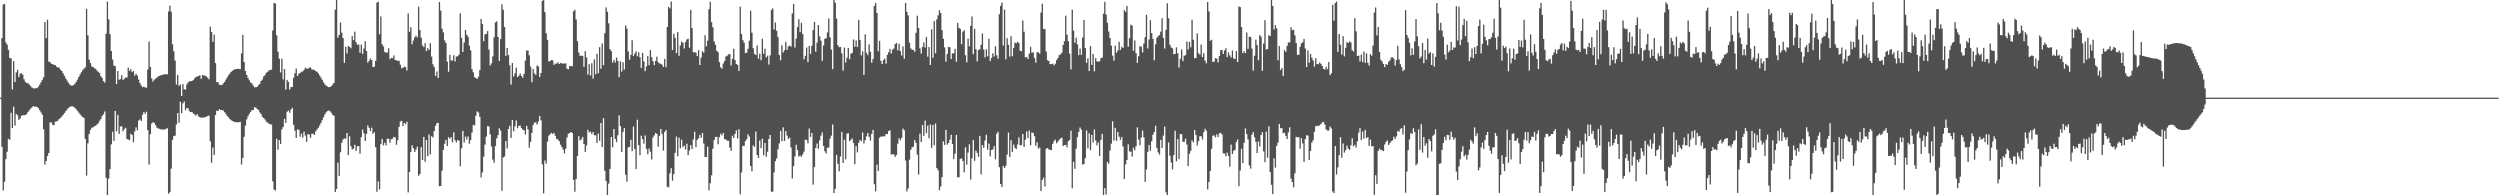 <svg xmlns="http://www.w3.org/2000/svg" width="1920" height="150"><path fill="#4f4f4f" d="M0 75h1v1H0zM1 29.226h1v83.538H1zM2 3.495h1v142.824H2zM3 2.969h1v136.578H3zM4 32.536h1v89.693H4zM5 34.264h1v82.257H5zM6 38.313h1v68.302H6zM7 44.463h1v62.884H7zM8 44.872h1v41.78H8zM9 68.6h1v29.737H9zM10 46.946h1v35.067H10zM11 63.052h1v33.431H11zM12 55.577h1v31.879H12zM13 53.602h1v34.964H13zM14 59.308h1v32.735H14zM15 56.673h1v34.257H15zM16 56.211h1v32.783H16zM17 57.413h1v31.028H17zM18 60.938h1v27.61H18zM19 62.897h1v25.434H19zM20 63.828h1v23.761H20zM21 63.844h1v22.149H21zM22 64.904h1v19.817H22zM23 65.998h1v17.45H23zM24 67.229h1v15.354H24zM25 67.717h1v13.731H25zM26 68.063h1v13.864H26zM27 67.667h1v14.2H27zM28 67.657h1v14.509H28zM29 66.605h1v16.548H29zM30 64.913h1v19.757H30zM31 63.178h1v23.179H31zM32 61.256h1v26.885H32zM33 59.351h1v39.982H33zM34 16.85h1v109.565H34zM35 29.279h1v94.383H35zM36 15.129h1v104.786H36zM37 47.314h1v70.206H37zM38 47.8h1v46.248H38zM39 49.004h1v45.033H39zM40 49.2h1v46.651H40zM41 49.844h1v46.354H41zM42 50.063h1v43.312H42zM43 51.276h1v42.032H43zM44 51.828h1v40.744H44zM45 52.018h1v39.382H45zM46 53.522h1v36.958H46zM47 54.593h1v34.836H47zM48 56.344h1v31.881H48zM49 58.198h1v28.663H49zM50 60.155h1v25.349H50zM51 61.826h1v22.348H51zM52 63.517h1v19.487H52zM53 64.819h1v17.343H53zM54 65.623h1v16.049H54zM55 65.806h1v15.816H55zM56 65.359h1v16.661H56zM57 64.378h1v18.418H57zM58 62.906h1v20.952H58zM59 61.109h1v24.017H59zM60 59.127h1v27.352H60zM61 57.184h1v30.59H61zM62 55.433h1v33.495H62zM63 53.929h1v35.951H63zM64 52.732h1v37.887H64zM65 51.684h1v54.942H65zM66 6.747h1v128.102H66zM67 27.125h1v82.962H67zM68 45.797h1v57.084H68zM69 48.429h1v51.346H69zM70 51.134h1v46.988H70zM71 51.471h1v46.308H71zM72 52.366h1v44.546H72zM73 52.883h1v43.706H73zM74 54.24h1v41.35H74zM75 55.158h1v39.574H75zM76 56.19h1v36.514H76zM77 58.564h1v32.996H77zM78 59.825h1v29.171H78zM79 62.318h1v25.436H79zM80 63.462h1v22.138H80zM81 25.836h1v110.705H81zM82 1.252h1v148.748H82zM83 14.786h1v122.335H83zM84 26.255h1v103.658H84zM85 39.189h1v71.648H85zM86 45.726h1v55.436H86zM87 50.269h1v57.977H87zM88 50.807h1v34.381H88zM89 64.542h1v36.301H89zM90 54.533h1v33.662H90zM91 61.288h1v41.543H91zM92 60.789h1v36.411H92zM93 57.722h1v39.27H93zM94 61.544h1v39.332H94zM95 60.411h1v38.744H95zM96 59.466h1v38.661H96zM97 59.534h1v47.144H97zM98 51.936h1v55.2H98zM99 54.419h1v53.255H99zM100 53.156h1v49.636H100zM101 55.341h1v48.329H101zM102 54.472h1v54.724H102zM103 58.154h1v42.735H103zM104 56.632h1v41.181H104zM105 58.006h1v42.101H105zM106 61.155h1v31.403H106zM107 63.776h1v27.933H107zM108 65.639h1v27.267H108zM109 66.962h1v21.167H109zM110 66.483h1v19.577H110zM111 67.188h1v20.25H111zM112 67.456h1v18.357H112zM113 53.437h1v46.484H113zM114 31.783h1v94.697H114zM115 51.418h1v51.671H115zM116 60.223h1v34.676H116zM117 62.611h1v31.215H117zM118 61.192h1v33.214H118zM119 60.306h1v35.743H119zM120 59.644h1v38.277H120zM121 58.694h1v39.982H121zM122 58.312h1v40.627H122zM123 57.87h1v41.474H123zM124 57.513h1v41.946H124zM125 57.227h1v42.278H125zM126 57.042h1v42.447H126zM127 56.994h1v41.994H127zM128 57.133h1v41.321H128zM129 8.771h1v140.032H129zM130 4.289h1v143.257H130zM131 9.02h1v120.48H131zM132 33.95h1v73.486H132zM133 39.324h1v65.182H133zM134 46.557h1v57.615H134zM135 64.902h1v30.664H135zM136 57.559h1v29.226H136zM137 65.943h1v28.334H137zM138 64.822h1v13.365H138zM139 73.721h1v13.28H139zM140 64.632h1v14.777H140zM141 68.578h1v9.412H141zM142 68.797h1v15.818H142zM143 64.847h1v18.013H143zM144 63.229h1v20.092H144zM145 62.482h1v23.028H145zM146 62.368h1v23.735H146zM147 62.173h1v23.761H147zM148 61.505h1v25.811H148zM149 60.086h1v27.846H149zM150 59.171h1v29.718H150zM151 58.683h1v28.995H151zM152 58.324h1v31.131H152zM153 57.868h1v32.236H153zM154 60.53h1v29.801H154zM155 57.706h1v32.653H155zM156 57.841h1v32.396H156zM157 58.255h1v31.808H157zM158 58.683h1v30.911H158zM159 59.624h1v29.533H159zM160 60.892h1v27.816H160zM161 20.437h1v88.029H161zM162 24.568h1v100.439H162zM163 32.167h1v81.147H163zM164 26.603h1v92.474H164zM165 48.427h1v39.883H165zM166 63.103h1v21.872H166zM167 63.148h1v22.087H167zM168 65h1v18.835H168zM169 65.307h1v19.185H169zM170 65.252h1v19.286H170zM171 64.041h1v20.833H171zM172 62.92h1v23.262H172zM173 61.075h1v26.363H173zM174 59.395h1v29.702H174zM175 57.749h1v32.351H175zM176 56.522h1v34.887H176zM177 55.186h1v37.111H177zM178 54.364h1v38.551H178zM179 53.588h1v39.863H179zM180 53.254h1v40.506H180zM181 53.009h1v40.913H181zM182 52.892h1v41.067H182zM183 52.913h1v40.934H183zM184 53.098h1v40.517H184zM185 41.057h1v85.233H185zM186 26.761h1v94.479H186zM187 47.605h1v57.441H187zM188 54.508h1v42.01H188zM189 57.605h1v34.09H189zM190 59.786h1v29.545H190zM191 61.642h1v25.878H191zM192 63.322h1v22.602H192zM193 64.075h1v20.481H193zM194 65.673h1v18.931H194zM195 67.039h1v15.354H195zM196 67.039h1v15.578H196zM197 66.714h1v16.924H197zM198 65.366h1v18.993H198zM199 64.412h1v21.934H199zM200 62.231h1v25.219H200zM201 61.075h1v28.599H201zM202 58.765h1v31.987H202zM203 57.729h1v34.017H203zM204 55.934h1v37.482H204zM205 55.199h1v38.883H205zM206 54.142h1v40.874H206zM207 53.735h1v41.6H207zM208 53.448h1v42.248H208zM209 23.415h1v115.775H209zM210 2.229h1v143.458H210zM211 2.687h1v143.561H211zM212 27.074h1v79.471H212zM213 39.672h1v75.255H213zM214 45.122h1v62.474H214zM215 55.582h1v55.068H215zM216 45.129h1v54.191H216zM217 60.972h1v36.537H217zM218 53.057h1v38.224H218zM219 68.793h1v25.61H219zM220 61.411h1v24.472H220zM221 62.888h1v21.991H221zM222 68.827h1v17.736H222zM223 66.856h1v17.297H223zM224 66.765h1v16.079H224zM225 59.754h1v36.07H225zM226 56.252h1v44.131H226zM227 52.625h1v53.333H227zM228 58.367h1v41.126H228zM229 56.71h1v42.93H229zM230 56.007h1v48.998H230zM231 55.021h1v47.652H231zM232 54.943h1v50.671H232zM233 53.671h1v47.427H233zM234 51.974h1v52.145H234zM235 52.695h1v56.21H235zM236 52.808h1v50.133H236zM237 51.952h1v51.389H237zM238 51.791h1v53.971H238zM239 53.293h1v49.483H239zM240 53.43h1v49.213H240zM241 53.698h1v49.89H241zM242 54.554h1v46.267H242zM243 55.165h1v44.328H243zM244 56.33h1v41.815H244zM245 57.896h1v38.455H245zM246 59.521h1v34.875H246zM247 61.279h1v31.058H247zM248 63.155h1v26.894H248zM249 64.748h1v23.166H249zM250 65.73h1v20.581H250zM251 66.426h1v18.872H251zM252 66.918h1v17.942H252zM253 66.829h1v18.599H253zM254 66.028h1v20.584H254zM255 64.918h1v23.323H255zM256 63.647h1v25.223H256zM257 7.301h1v140.188H257zM258 0h1v145.129H258zM259 28.956h1v96.036H259zM260 26.804h1v108.403H260zM261 17.317h1v99.615H261zM262 25.095h1v84.568H262zM263 29.224h1v77.862H263zM264 48.287h1v57.977H264zM265 35.916h1v70.73H265zM266 41.059h1v61.119H266zM267 35.369h1v83.747H267zM268 35.934h1v68.734H268zM269 37.056h1v75.225H269zM270 27.729h1v87.109H270zM271 30.819h1v83.342H271zM272 24.3h1v86.871H272zM273 32.444h1v83.461H273zM274 34.41h1v77.954H274zM275 34.138h1v78.052H275zM276 40.608h1v77.405H276zM277 34.259h1v71.071H277zM278 41.377h1v58.141H278zM279 37.303h1v65.099H279zM280 31.62h1v76.69H280zM281 39.214h1v63.58H281zM282 48.029h1v48.313H282zM283 46.628h1v51.549H283zM284 44.932h1v55.72H284zM285 46.097h1v51.957H285zM286 51.51h1v51.291H286zM287 51.247h1v50.261H287zM288 46.745h1v66.283H288zM289 1.989h1v145.299H289zM290 1.318h1v138.098H290zM291 26.319h1v119.133H291zM292 12.634h1v98.084H292zM293 34.019h1v72.66H293zM294 35.66h1v76.013H294zM295 39.828h1v69.753H295zM296 40.485h1v71.122H296zM297 40.281h1v66.203H297zM298 37.054h1v69.611H298zM299 45.449h1v64.228H299zM300 44.463h1v62.497H300zM301 44.68h1v61.884H301zM302 42.613h1v62.513H302zM303 46.01h1v59.476H303zM304 46.268h1v64.894H304zM305 46.799h1v60.801H305zM306 46.662h1v50.774H306zM307 49.651h1v43.683H307zM308 52.393h1v40.359H308zM309 52.002h1v44.875H309zM310 51.16h1v43.246H310zM311 51.569h1v43.745H311zM312 54.135h1v39.38H312zM313 10.355h1v137.414H313zM314 24.445h1v107.581H314zM315 20.963h1v95.727H315zM316 34.016h1v77.615H316zM317 31.073h1v82.676H317zM318 28.613h1v88.118H318zM319 27.413h1v87.475H319zM320 28.745h1v83.914H320zM321 5.141h1v129.885H321zM322 23.048h1v110.584H322zM323 28.915h1v84.06H323zM324 34.902h1v88.016H324zM325 36.189h1v68.945H325zM326 33.234h1v91.03H326zM327 39.212h1v68.302H327zM328 37.04h1v82.941H328zM329 38.466h1v64.839H329zM330 33.126h1v85.489H330zM331 43.46h1v61.128H331zM332 49.354h1v56.256H332zM333 51.448h1v49.194H333zM334 58.298h1v38.364H334zM335 54.865h1v39.767H335zM336 59.905h1v34.436H336zM337 1.46h1v141.54H337zM338 8.109h1v134.745H338zM339 22.062h1v108.968H339zM340 24.889h1v90.185H340zM341 31.087h1v79.272H341zM342 32.975h1v74.436H342zM343 47.335h1v64.825H343zM344 55.094h1v50.245H344zM345 42.11h1v64.427H345zM346 46.33h1v59.039H346zM347 46.502h1v62.786H347zM348 42.437h1v59.178H348zM349 47.191h1v60.527H349zM350 43.423h1v65.969H350zM351 43.199h1v64.353H351zM352 42.011h1v66.079H352zM353 10.208h1v117.523H353zM354 28.974h1v84.882H354zM355 39.874h1v60.627H355zM356 32.735h1v76.784H356zM357 22.934h1v81.989H357zM358 26.66h1v80.448H358zM359 28.237h1v76.498H359zM360 35.097h1v75.253H360zM361 38.759h1v68.881H361zM362 53.027h1v48.755H362zM363 55.483h1v40.417H363zM364 59.319h1v37.034H364zM365 59.789h1v29.039H365zM366 60.688h1v24.866H366zM367 58.859h1v27.581H367zM368 53.806h1v35.873H368zM369 14.523h1v121.781H369zM370 18.416h1v113.964H370zM371 31.707h1v88.634H371zM372 26.383h1v84.658H372zM373 26.038h1v78.858H373zM374 23.838h1v73.103H374zM375 38.015h1v59.096H375zM376 50.311h1v52.905H376zM377 48.651h1v63.859H377zM378 43.327h1v79.227H378zM379 28.553h1v96.478H379zM380 17.178h1v94.996H380zM381 16.39h1v89.892H381zM382 28.432h1v75.342H382zM383 46.772h1v51.769H383zM384 30.054h1v70.302H384zM385 3.271h1v143.275H385zM386 7.455h1v113.534H386zM387 20.73h1v99.43H387zM388 42.952h1v65.363H388zM389 36.877h1v77.153H389zM390 42.332h1v56.679H390zM391 50.118h1v46.459H391zM392 64.966h1v40.957H392zM393 48.317h1v43.845H393zM394 58.729h1v42.094H394zM395 56.296h1v40.707H395zM396 51.942h1v40.593H396zM397 59.125h1v39.362H397zM398 58.157h1v38.483H398zM399 56.451h1v39.986H399zM400 58.298h1v40.028H400zM401 59.754h1v39.931H401zM402 56.712h1v43.337H402zM403 46.5h1v56.683H403zM404 38.821h1v57.883H404zM405 38.816h1v60.595H405zM406 42.487h1v70.996H406zM407 51.173h1v57.739H407zM408 63.144h1v38.902H408zM409 53h1v43.033H409zM410 56.39h1v37.711H410zM411 57.541h1v36.642H411zM412 50.352h1v45.303H412zM413 51.064h1v42.238H413zM414 59.049h1v30.007H414zM415 56.06h1v36.326H415zM416 0.629h1v125.58H416zM417 0.089h1v148.418H417zM418 9.373h1v113.879H418zM419 25.566h1v100.062H419zM420 30.682h1v78.139H420zM421 47.143h1v57.073H421zM422 46.918h1v56.223H422zM423 46.113h1v55.944H423zM424 46.326h1v56.587H424zM425 49.798h1v52.305H425zM426 48.818h1v55.493H426zM427 48.859h1v57.798H427zM428 47.834h1v59.35H428zM429 49.146h1v59.226H429zM430 48.214h1v62.937H430zM431 48.788h1v64.129H431zM432 48.736h1v66.102H432zM433 48.871h1v68.876H433zM434 48.647h1v65.509H434zM435 52.76h1v52.891H435zM436 53.144h1v49.597H436zM437 50.8h1v51.346H437zM438 50.766h1v50.561H438zM439 50.787h1v51.334H439zM440 8.771h1v129.414H440zM441 7.535h1v139.712H441zM442 14.957h1v122.499H442zM443 31.65h1v88.084H443zM444 40.405h1v64.138H444zM445 42.858h1v65.022H445zM446 42.748h1v64.193H446zM447 42.934h1v62.254H447zM448 51.373h1v59.19H448zM449 39.294h1v77.398H449zM450 44.149h1v67.647H450zM451 57.239h1v42.429H451zM452 49.267h1v52.472H452zM453 58.015h1v43.111H453zM454 48.53h1v54.408H454zM455 60.429h1v40.923H455zM456 45.625h1v58.283H456zM457 56.982h1v46.97H457zM458 41.27h1v68.537H458zM459 56.291h1v46.315H459zM460 36.25h1v71.881H460zM461 52.796h1v41.666H461zM462 33.36h1v79.549H462zM463 50.047h1v40.705H463zM464 25.532h1v105.709H464zM465 5.708h1v133.271H465zM466 9.007h1v140.788H466zM467 17.921h1v123.099H467zM468 37.72h1v92.012H468zM469 39.276h1v65.962H469zM470 48.1h1v65.001H470zM471 46.046h1v53.003H471zM472 48.015h1v58.679H472zM473 44.197h1v64.997H473zM474 46.751h1v57.148H474zM475 59.246h1v29.284H475zM476 47.074h1v49.734H476zM477 54.918h1v61.857H477zM478 47.807h1v53.507H478zM479 53.391h1v45.026H479zM480 19.553h1v114.646H480zM481 21.941h1v117.588H481zM482 39.546h1v73.632H482zM483 45.898h1v66.926H483zM484 42.171h1v65.203H484zM485 30.904h1v85.232H485zM486 43.066h1v54.088H486zM487 41.096h1v73.422H487zM488 39.409h1v90.497H488zM489 43.19h1v48.743H489zM490 40.146h1v71.392H490zM491 43.973h1v75.203H491zM492 52.194h1v52.017H492zM493 40.675h1v66.216H493zM494 47.198h1v63.143H494zM495 54.655h1v49.396H495zM496 50.928h1v63.413H496zM497 43.069h1v75.358H497zM498 50.036h1v64.022H498zM499 38.409h1v78.121H499zM500 43.929h1v78.524H500zM501 47.076h1v58.455H501zM502 50.098h1v53.845H502zM503 46.811h1v55.269H503zM504 43.504h1v59.343H504zM505 47.887h1v64.784H505zM506 48.74h1v55.587H506zM507 48.935h1v50.144H507zM508 49.665h1v53.216H508zM509 51.398h1v64.246H509zM510 45.227h1v56.095H510zM511 51.633h1v48.212H511zM512 20.673h1v122.793H512zM513 5.379h1v138.512H513zM514 6.466h1v126.638H514zM515 1.17h1v127.983H515zM516 38.425h1v100.307H516zM517 25.884h1v107.803H517zM518 29.011h1v88.366H518zM519 40.771h1v64.095H519zM520 24.603h1v95.335H520zM521 42.851h1v62.884H521zM522 34.902h1v79.057H522zM523 31.911h1v75.369H523zM524 32.78h1v80.181H524zM525 37.2h1v74.582H525zM526 32.261h1v82.598H526zM527 30.334h1v80.009H527zM528 29.718h1v89.416H528zM529 36.607h1v79.023H529zM530 7.507h1v103.939H530zM531 21.494h1v92.925H531zM532 40.247h1v66.828H532zM533 39.995h1v61.22H533zM534 40.43h1v72.621H534zM535 43.05h1v64.349H535zM536 38.514h1v67.75H536zM537 49.917h1v53.708H537zM538 44.181h1v61.637H538zM539 39.393h1v62.769H539zM540 40.379h1v69.902H540zM541 27.038h1v93.561H541zM542 35.6h1v84.912H542zM543 31.254h1v81.323H543zM544 7.068h1v139.171H544zM545 1.355h1v139.377H545zM546 16.992h1v117.686H546zM547 20.968h1v93.234H547zM548 31.728h1v75.917H548zM549 34.339h1v70.915H549zM550 39.001h1v66.033H550zM551 40.096h1v70.721H551zM552 47.704h1v57.675H552zM553 51.638h1v51.044H553zM554 52.753h1v51.215H554zM555 48.752h1v53.298H555zM556 46.902h1v59.854H556zM557 43.394h1v63.779H557zM558 42.81h1v65.283H558zM559 41.711h1v66.425H559zM560 41.54h1v71.875H560zM561 50.26h1v65.672H561zM562 45.117h1v59.146H562zM563 37.413h1v68.585H563zM564 46.051h1v56.793H564zM565 49.194h1v50.929H565zM566 49.889h1v56.457H566zM567 54.51h1v44.775H567zM568 5.136h1v144.031H568zM569 26.161h1v106.315H569zM570 30.753h1v81.197H570zM571 32.728h1v79.345H571zM572 40.759h1v67.565H572zM573 40.51h1v66.377H573zM574 37.479h1v65.653H574zM575 31.233h1v73.609H575zM576 8.27h1v119.194H576zM577 25.108h1v106.489H577zM578 37.04h1v74.674H578zM579 41.343h1v71.453H579zM580 42.272h1v58.746H580zM581 34.934h1v84.122H581zM582 44.978h1v76.313H582zM583 41.208h1v66.732H583zM584 46.223h1v67.537H584zM585 29.723h1v76.825H585zM586 41.295h1v77.945H586zM587 37.431h1v72.353H587zM588 44.035h1v76.34H588zM589 42.751h1v73.763H589zM590 49.537h1v57.235H590zM591 42.483h1v61.204H591zM592 7.7h1v139.613H592zM593 6.388h1v140.762H593zM594 22.666h1v109.794H594zM595 17.324h1v106.502H595zM596 23.607h1v98.162H596zM597 28.516h1v86.171H597zM598 42.313h1v67.821H598zM599 46.262h1v54.255H599zM600 34.744h1v73.715H600zM601 40.269h1v57.56H601zM602 38.596h1v69.716H602zM603 32.128h1v68.558H603zM604 38.276h1v65.926H604zM605 35.564h1v71.149H605zM606 34.978h1v70.689H606zM607 35.884h1v77.368H607zM608 10.329h1v126.798H608zM609 2.966h1v124.653H609zM610 36.516h1v83.623H610zM611 29.599h1v81.616H611zM612 20.849h1v94.454H612zM613 14.751h1v105.504H613zM614 24.719h1v94.742H614zM615 17.468h1v102.964H615zM616 26.077h1v92.474H616zM617 45.552h1v70.87H617zM618 42.847h1v64.406H618zM619 36.518h1v70.895H619zM620 47.74h1v62.291H620zM621 35.3h1v63.399H621zM622 41.386h1v63.724H622zM623 35.131h1v67.036H623zM624 23.067h1v118.783H624zM625 16.864h1v111.476H625zM626 39.668h1v73.898H626zM627 32.753h1v77.498H627zM628 19.208h1v94.999H628zM629 27.903h1v79.911H629zM630 31.123h1v73.062H630zM631 46.767h1v54.962H631zM632 34.923h1v77.256H632zM633 29.778h1v86.379H633zM634 29.338h1v88.565H634zM635 24.893h1v88.574H635zM636 14.165h1v99.118H636zM637 28.658h1v77.894H637zM638 38.123h1v66.063H638zM639 53.087h1v42.488H639zM640 0h1v148.299H640zM641 2.081h1v142.966H641zM642 14.246h1v104.669H642zM643 34.685h1v91.119H643zM644 36.227h1v95.377H644zM645 36.118h1v84.115H645zM646 40.894h1v60.426H646zM647 54.231h1v70.889H647zM648 36.566h1v70.762H648zM649 48.056h1v74.246H649zM650 44.353h1v58.334H650zM651 36.845h1v65.445H651zM652 45.511h1v62.994H652zM653 41.203h1v66.239H653zM654 40.665h1v65.743H654zM655 30.32h1v79.572H655zM656 35.87h1v90.247H656zM657 31.025h1v81.218H657zM658 36.104h1v80.929H658zM659 15.28h1v94.392H659zM660 30.615h1v76.846H660zM661 42.538h1v65.93H661zM662 39.466h1v62.254H662zM663 57.555h1v52.639H663zM664 26.376h1v81.27H664zM665 40.528h1v64.216H665zM666 42.332h1v59.805H666zM667 34.06h1v70.959H667zM668 39.732h1v68.247H668zM669 48.152h1v54.66H669zM670 45.337h1v54.381H670zM671 4.463h1v137.02H671zM672 2.218h1v144.752H672zM673 9.986h1v116.489H673zM674 39.372h1v92.031H674zM675 31.405h1v74.399H675zM676 46.767h1v58.157H676zM677 49.216h1v55.571H677zM678 46.136h1v58.56H678zM679 44.971h1v59.741H679zM680 48.862h1v54.024H680zM681 42.11h1v60.865H681zM682 40.199h1v60.478H682zM683 37.601h1v62.492H683zM684 41.089h1v77.553H684zM685 38.07h1v80.33H685zM686 37.296h1v81.298H686zM687 33.829h1v86.642H687zM688 32.957h1v86.084H688zM689 38.672h1v71.705H689zM690 33.623h1v72.586H690zM691 39.233h1v68.492H691zM692 42.629h1v63.323H692zM693 35.616h1v63.078H693zM694 45.108h1v54.994H694zM695 2.257h1v121.057H695zM696 9.103h1v137.915H696zM697 11.808h1v132.948H697zM698 32.716h1v89.925H698zM699 37.106h1v77.961H699zM700 38.239h1v74.942H700zM701 38.29h1v74.404H701zM702 39.78h1v67.814H702zM703 25.255h1v84.479H703zM704 12.06h1v106.724H704zM705 21.465h1v112.575H705zM706 37.104h1v65.566H706zM707 41.233h1v67.892H707zM708 36.108h1v59.858H708zM709 32.607h1v71.694H709zM710 36.559h1v56.072H710zM711 28.294h1v73.971H711zM712 43.52h1v53.014H712zM713 36.15h1v70.062H713zM714 49.844h1v45.754H714zM715 22.513h1v91.073H715zM716 44.424h1v51.508H716zM717 16.184h1v95.319H717zM718 40.906h1v53.943H718zM719 14.923h1v114.159H719zM720 11.712h1v119.08H720zM721 7.853h1v138.295H721zM722 10.004h1v133.269H722zM723 23.083h1v112.971H723zM724 29.803h1v78.768H724zM725 36.413h1v74.882H725zM726 47.324h1v52.403H726zM727 41.428h1v69.554H727zM728 36.015h1v73.838H728zM729 36.337h1v70.929H729zM730 45.289h1v58.206H730zM731 40.97h1v69.567H731zM732 40.958h1v81.232H732zM733 37.527h1v80.547H733zM734 47.431h1v56.175H734zM735 17.551h1v118.631H735zM736 21.419h1v114.697H736zM737 22.259h1v99.769H737zM738 33.932h1v87.741H738zM739 24.369h1v99.206H739zM740 23.213h1v109.133H740zM741 42.405h1v70.703H741zM742 47.866h1v78.616H742zM743 29.647h1v87.485H743zM744 35.607h1v75.264H744zM745 19.89h1v118.114H745zM746 12.657h1v108.924H746zM747 41.558h1v65.997H747zM748 22.092h1v101.476H748zM749 37.782h1v77.819H749zM750 47.129h1v70.257H750zM751 38.404h1v82.023H751zM752 37.846h1v66.519H752zM753 34.401h1v99.529H753zM754 25.77h1v85.658H754zM755 38.058h1v75.525H755zM756 44.032h1v63.877H756zM757 37.825h1v65.69H757zM758 43.272h1v71.676H758zM759 29.725h1v80.602H759zM760 46.971h1v73.136H760zM761 44.614h1v70.655H761zM762 40.929h1v73.855H762zM763 43.353h1v68.874H763zM764 35.541h1v86.793H764zM765 42.428h1v60.272H765zM766 45.049h1v56.207H766zM767 10.925h1v117.473H767zM768 4.484h1v136.791H768zM769 1.932h1v141.634H769zM770 34.996h1v92.49H770zM771 7.381h1v121.625H771zM772 45.518h1v81.804H772zM773 29.317h1v89.345H773zM774 34.389h1v67.468H774zM775 43.462h1v77.178H775zM776 27.809h1v79.846H776zM777 43.206h1v73.481H777zM778 36.8h1v74.276H778zM779 32.728h1v80.79H779zM780 33.337h1v81.147H780zM781 32.03h1v78.949H781zM782 33.064h1v72.405H782zM783 38.997h1v72.593H783zM784 39.372h1v72.078H784zM785 15.724h1v87.184H785zM786 24.355h1v88.56H786zM787 44.057h1v63.234H787zM788 43.714h1v57.198H788zM789 45.438h1v60.609H789zM790 41.096h1v59.158H790zM791 35.905h1v75.592H791zM792 40.521h1v61.199H792zM793 40.162h1v61.975H793zM794 44.46h1v60.101H794zM795 48.104h1v63.877H795zM796 40.169h1v69.151H796zM797 40.148h1v74.051H797zM798 41.279h1v72.035H798zM799 9.686h1v137.041H799zM800 2.888h1v135.267H800zM801 22.112h1v114.269H801zM802 22.44h1v120.801H802zM803 39.551h1v74.658H803zM804 46.291h1v67.359H804zM805 46.772h1v67.997H805zM806 49.216h1v65.807H806zM807 49.276h1v66.002H807zM808 48.901h1v61.637H808zM809 50.228h1v58.201H809zM810 48.965h1v58.32H810zM811 46.108h1v63.9H811zM812 44.55h1v64.223H812zM813 42.311h1v64.99H813zM814 41.769h1v64.534H814zM815 40.475h1v65.317H815zM816 34.472h1v77.638H816zM817 31.627h1v79.789H817zM818 12.085h1v99.189H818zM819 26.683h1v86.498H819zM820 31.604h1v76.871H820zM821 41.178h1v66.315H821zM822 53.348h1v46.995H822zM823 7.446h1v137.162H823zM824 23.52h1v100.68H824zM825 32.726h1v96.89H825zM826 29.002h1v85.154H826zM827 34.046h1v71.387H827zM828 42.414h1v58.844H828zM829 37.212h1v60.741H829zM830 42.133h1v57.448H830zM831 28.848h1v97.487H831zM832 15.271h1v110.746H832zM833 36.836h1v84.651H833zM834 48.223h1v52.046H834zM835 44.815h1v69.105H835zM836 54.506h1v47.904H836zM837 35.41h1v79.915H837zM838 49.816h1v53.758H838zM839 41.35h1v68.121H839zM840 54.769h1v44.69H840zM841 44.643h1v63.243H841zM842 47.225h1v64.365H842zM843 47.246h1v62.179H843zM844 47.104h1v72.678H844zM845 44.659h1v62.747H845zM846 44.227h1v58.606H846zM847 10.519h1v139.481H847zM848 1.405h1v143.124H848zM849 11.197h1v138.082H849zM850 17.48h1v106.871H850zM851 24.225h1v101.495H851zM852 29.178h1v86.416H852zM853 35.035h1v75.319H853zM854 42.689h1v50.487H854zM855 46.568h1v61.364H855zM856 35.037h1v63.113H856zM857 40.501h1v67.709H857zM858 38.775h1v62.595H858zM859 32.144h1v72.815H859zM860 38.308h1v69.068H860zM861 35.93h1v69.215H861zM862 36.806h1v75.674H862zM863 7.807h1v129.643H863zM864 9.112h1v117.157H864zM865 4.617h1v118.285H865zM866 35.898h1v74.971H866zM867 29.333h1v86.958H867zM868 18.906h1v97.569H868zM869 19.702h1v100.503H869zM870 38.958h1v74.493H870zM871 31.087h1v84.385H871zM872 40.787h1v71.522H872zM873 48.287h1v49.577H873zM874 43.167h1v64.047H874zM875 35.472h1v76.13H875zM876 35.877h1v69.753H876zM877 40.318h1v60.009H877zM878 33.46h1v71.938H878zM879 28.567h1v111.087H879zM880 11.382h1v118.826H880zM881 37.202h1v79.384H881zM882 30.327h1v80.989H882zM883 15.553h1v100.222H883zM884 25.394h1v83.149H884zM885 29.865h1v73.628H885zM886 46.248h1v55.164H886zM887 34.103h1v62.44H887zM888 28.974h1v84.607H888zM889 27.768h1v89.338H889zM890 26.905h1v91.826H890zM891 24.31h1v83.048H891zM892 14.033h1v99.514H892zM893 29.13h1v74.955H893zM894 37.271h1v59.94H894zM895 23.014h1v124.626H895zM896 2.474h1v147.526H896zM897 14.017h1v95.392H897zM898 34.344h1v85.246H898zM899 36.454h1v88.341H899zM900 37.132h1v92.971H900zM901 41.666h1v77.43H901zM902 41.368h1v59.066H902zM903 36.36h1v87.53H903zM904 40.922h1v65.875H904zM905 51.94h1v70.268H905zM906 45.156h1v57.789H906zM907 38.001h1v65.015H907zM908 46.976h1v61.998H908zM909 42.785h1v66.159H909zM910 42.325h1v64.248H910zM911 31.922h1v79.059H911zM912 37.971h1v89.499H912zM913 32.178h1v85.96H913zM914 36.344h1v79.49H914zM915 15.163h1v92.65H915zM916 30.544h1v78.817H916zM917 44.742h1v55.118H917zM918 44.499h1v59.256H918zM919 25.665h1v86.072H919zM920 40.851h1v67.631H920zM921 42.032h1v62.625H921zM922 34.195h1v70.407H922zM923 43.824h1v63.264H923zM924 40.86h1v60.677H924zM925 46.619h1v52.3H925zM926 48.564h1v51.817H926zM927 1.517h1v143.964H927zM928 8.826h1v130.872H928zM929 31.325h1v99.943H929zM930 30.569h1v83.724H930zM931 47.575h1v56.672H931zM932 47.312h1v56.672H932zM933 44.669h1v60.815H933zM934 45.021h1v58.164H934zM935 47.967h1v57.299H935zM936 43.069h1v59.359H936zM937 38.622h1v63.433H937zM938 38.361h1v64.891H938zM939 41.455h1v76.301H939zM940 38.727h1v79.259H940zM941 37.015h1v82.976H941zM942 43.799h1v73.381H942zM943 40.258h1v79.513H943zM944 42.526h1v85.462H944zM945 44.181h1v66.892H945zM946 38.757h1v79.49H946zM947 44.87h1v70.925H947zM948 45.362h1v69.707H948zM949 39.29h1v69.824H949zM950 47.701h1v59.4H950zM951 4.974h1v138.002H951zM952 5.482h1v125.434H952zM953 20.776h1v93.474H953zM954 40.807h1v84.406H954zM955 39.377h1v70.247H955zM956 40.823h1v57.832H956zM957 24.973h1v78.013H957zM958 37.527h1v69.551H958zM959 28.196h1v98.892H959zM960 28.384h1v101.149H960zM961 37.347h1v66.013H961zM962 54.277h1v47.171H962zM963 42.822h1v62.584H963zM964 30.393h1v78.535H964zM965 34.685h1v82.886H965zM966 46.239h1v62.435H966zM967 26.999h1v85.564H967zM968 28.166h1v75.555H968zM969 54.371h1v47.144H969zM970 33.453h1v82.829H970zM971 15.53h1v109.05H971zM972 38.001h1v63.145H972zM973 37.674h1v83.456H973zM974 26.965h1v70.073H974zM975 27.745h1v104.438H975zM976 0h1v141.952H976zM977 4.585h1v144.429H977zM978 22.604h1v99.009H978zM979 19.304h1v109.437H979zM980 21.844h1v90.167H980zM981 46.351h1v63.195H981zM982 35.381h1v59.823H982zM983 53.716h1v44.745H983zM984 52.245h1v46.207H984zM985 58.385h1v43.848H985zM986 38.459h1v63.522H986zM987 39.839h1v64.523H987zM988 35.161h1v71.6H988zM989 32.506h1v69.144H989zM990 32.625h1v65.163H990zM991 20.943h1v116.26H991zM992 23.218h1v116.585H992zM993 22.852h1v121.078H993zM994 27.132h1v105.963H994zM995 33.073h1v72.009H995zM996 42.036h1v63.559H996zM997 42.188h1v63.078H997zM998 36.042h1v78.146H998zM999 33.268h1v72.827H999zM1000 32.51h1v77.677H1000zM1001 29.846h1v94.566H1001zM1002 37.273h1v69.526H1002zM1003 51.473h1v52.39H1003zM1004 38.715h1v65.44H1004zM1005 48.221h1v74.596H1005zM1006 41.386h1v74.576H1006zM1007 44.376h1v65.166H1007zM1008 46.442h1v61.318H1008zM1009 51.173h1v50.03H1009zM1010 44.698h1v52.261H1010zM1011 49.166h1v47.372H1011zM1012 49.4h1v47.43H1012zM1013 48.097h1v48.176H1013zM1014 49.006h1v46.242H1014zM1015 50.677h1v43.284H1015zM1016 52.865h1v40.787H1016zM1017 53.439h1v42.25H1017zM1018 51.281h1v48.146H1018zM1019 53.188h1v47.054H1019zM1020 47.692h1v52.63H1020zM1021 57.767h1v39.345H1021zM1022 56.243h1v42.435H1022zM1023 3.68h1v143.305H1023zM1024 15.836h1v132.381H1024zM1025 2.314h1v109.938H1025zM1026 1.252h1v132.799H1026zM1027 39.823h1v88.7H1027zM1028 26.134h1v93.04H1028zM1029 34.348h1v70.982H1029zM1030 41.89h1v79.302H1030zM1031 27.773h1v82.41H1031zM1032 43.293h1v73.887H1032zM1033 36.701h1v78.654H1033zM1034 32.298h1v79.572H1034zM1035 33.064h1v81.055H1035zM1036 31.771h1v83.326H1036zM1037 32.636h1v78.977H1037zM1038 38.589h1v67.592H1038zM1039 39.622h1v72.774H1039zM1040 13.998h1v97.193H1040zM1041 24.067h1v89.18H1041zM1042 42.986h1v65.482H1042zM1043 42.723h1v59.167H1043zM1044 47.276h1v51.133H1044zM1045 41.892h1v65.702H1045zM1046 47.733h1v53.271H1046zM1047 39.562h1v66.951H1047zM1048 48.335h1v51.428H1048zM1049 40.986h1v65.093H1049zM1050 48.157h1v57.105H1050zM1051 50.313h1v61.726H1051zM1052 41.505h1v65.631H1052zM1053 42.812h1v69.638H1053zM1054 35.005h1v77.15H1054zM1055 9.611h1v140.064H1055zM1056 5.727h1v128.874H1056zM1057 27.184h1v114.015H1057zM1058 20.695h1v95.193H1058zM1059 39.86h1v74.285H1059zM1060 45.937h1v69.32H1060zM1061 47.25h1v68.11H1061zM1062 49.171h1v66.881H1062zM1063 51.551h1v59.403H1063zM1064 49.159h1v59.817H1064zM1065 49.818h1v57.997H1065zM1066 47.415h1v63.884H1066zM1067 46.317h1v63.598H1067zM1068 44.085h1v64.376H1068zM1069 43.996h1v63.802H1069zM1070 45.06h1v59.929H1070zM1071 50.308h1v56.459H1071zM1072 46.097h1v58.675H1072zM1073 35.179h1v65.36H1073zM1074 45.66h1v55.553H1074zM1075 49.285h1v49.661H1075zM1076 51.553h1v46.832H1076zM1077 54.568h1v48.76H1077zM1078 53.54h1v42.831H1078zM1079 7.761h1v140.236H1079zM1080 26.857h1v104.914H1080zM1081 29.013h1v86.335H1081zM1082 32.824h1v74.31H1082zM1083 42.54h1v59.716H1083zM1084 37.104h1v65.807H1084zM1085 42.16h1v56.331H1085zM1086 31.824h1v69.553H1086zM1087 14.635h1v112.389H1087zM1088 27.908h1v97.695H1088zM1089 35.555h1v63.873H1089zM1090 44.843h1v70.186H1090zM1091 43.442h1v51.968H1091zM1092 33.028h1v84.193H1092zM1093 48.546h1v56.704H1093zM1094 38.434h1v73.5H1094zM1095 45.696h1v64.344H1095zM1096 29.615h1v91.577H1096zM1097 41.162h1v65.534H1097zM1098 40.013h1v68.363H1098zM1099 49.905h1v66.375H1099zM1100 41.011h1v63.275H1100zM1101 51.183h1v52.097H1101zM1102 43.668h1v55.717H1102zM1103 2.367h1v147.633H1103zM1104 10.233h1v139.767H1104zM1105 23.232h1v102.58H1105zM1106 17.477h1v107.961H1106zM1107 23.47h1v91.671H1107zM1108 28.271h1v81.524H1108zM1109 41.883h1v63.159H1109zM1110 45.717h1v62.019H1110zM1111 34.376h1v69.169H1111zM1112 40.215h1v63.564H1112zM1113 38.777h1v68.631H1113zM1114 32.142h1v69.002H1114zM1115 38.372h1v66.77H1115zM1116 36.424h1v70.874H1116zM1117 36.548h1v69.219H1117zM1118 4.779h1v127.079H1118zM1119 31.066h1v107.206H1119zM1120 5.125h1v122.682H1120zM1121 34.628h1v87.613H1121zM1122 30.363h1v86.116H1122zM1123 19.354h1v92.961H1123zM1124 14.465h1v105.765H1124zM1125 27.807h1v90.909H1125zM1126 15.958h1v106.592H1126zM1127 32.57h1v86.393H1127zM1128 46.955h1v67.933H1128zM1129 43.927h1v63.431H1129zM1130 37.221h1v71.501H1130zM1131 44.707h1v65.697H1131zM1132 36.257h1v61.609H1132zM1133 41.492h1v63.122H1133zM1134 35.248h1v67.175H1134zM1135 19.968h1v110.849H1135zM1136 15.06h1v113.568H1136zM1137 41.077h1v72.168H1137zM1138 33.746h1v75.713H1138zM1139 18.922h1v95.363H1139zM1140 28.313h1v79.256H1140zM1141 30.97h1v72.717H1141zM1142 34.769h1v66.583H1142zM1143 30.093h1v81.888H1143zM1144 29.885h1v85.736H1144zM1145 28.606h1v89.471H1145zM1146 25.163h1v88.137H1146zM1147 14.388h1v98.7H1147zM1148 29.073h1v73.035H1148zM1149 38.093h1v66.242H1149zM1150 28.013h1v94.129H1150zM1151 0h1v148.155H1151zM1152 5.885h1v128.567H1152zM1153 46.484h1v72.845H1153zM1154 35.11h1v90.694H1154zM1155 36.9h1v94.551H1155zM1156 35.863h1v84.656H1156zM1157 40.816h1v58.842H1157zM1158 54.76h1v70.252H1158zM1159 37.175h1v70.32H1159zM1160 48.672h1v73.793H1160zM1161 44.815h1v57.924H1161zM1162 37.331h1v65.131H1162zM1163 45.852h1v62.447H1163zM1164 41.56h1v66.317H1164zM1165 41.066h1v65.097H1165zM1166 30.691h1v79.391H1166zM1167 36.035h1v89.977H1167zM1168 31.075h1v85.685H1168zM1169 36.477h1v78.08H1169zM1170 15.211h1v92.165H1170zM1171 30.537h1v70.785H1171zM1172 42.963h1v65.001H1172zM1173 39.331h1v62.156H1173zM1174 54.213h1v55.814H1174zM1175 26.445h1v81.238H1175zM1176 40.553h1v64.321H1176zM1177 42.664h1v62.543H1177zM1178 33.952h1v67.32H1178zM1179 39.727h1v68.196H1179zM1180 45.293h1v57.53H1180zM1181 53.05h1v46.981H1181zM1182 6.409h1v141.74H1182zM1183 2.213h1v140.767H1183zM1184 11.433h1v112.724H1184zM1185 29.931h1v102.381H1185zM1186 38.251h1v67.166H1186zM1187 46.23h1v56.512H1187zM1188 47.076h1v55.77H1188zM1189 45.655h1v59.272H1189zM1190 45.14h1v59.329H1190zM1191 48.825h1v54.12H1191zM1192 42.389h1v60.508H1192zM1193 40.322h1v60.35H1193zM1194 37.894h1v61.304H1194zM1195 41.302h1v77.251H1195zM1196 38.182h1v80.137H1196zM1197 37.596h1v81.094H1197zM1198 34.232h1v86.143H1198zM1199 33.119h1v86.036H1199zM1200 38.736h1v71.902H1200zM1201 33.437h1v74.562H1201zM1202 39.047h1v65.168H1202zM1203 35.891h1v70.238H1203zM1204 36.99h1v61.81H1204zM1205 31.945h1v68.368H1205zM1206 0.719h1v123.68H1206zM1207 8.306h1v138.37H1207zM1208 21.593h1v121.259H1208zM1209 31.819h1v92.074H1209zM1210 38.134h1v77.601H1210zM1211 38.711h1v74.019H1211zM1212 38.303h1v75.164H1212zM1213 39.947h1v68.029H1213zM1214 23.76h1v97.23H1214zM1215 14.33h1v96.708H1215zM1216 37.248h1v96.224H1216zM1217 37.468h1v65.17H1217zM1218 41.659h1v66.921H1218zM1219 36.102h1v59.574H1219zM1220 33.014h1v71.526H1220zM1221 36.816h1v58.816H1221zM1222 28.528h1v74.353H1222zM1223 42.451h1v58.073H1223zM1224 36.182h1v70.771H1224zM1225 49.917h1v61.458H1225zM1226 23.048h1v90.332H1226zM1227 45.511h1v53.516H1227zM1228 16.814h1v95.026H1228zM1229 41.643h1v54.52H1229zM1230 15.024h1v114.651H1230zM1231 7.549h1v123.021H1231zM1232 15.665h1v131.877H1232zM1233 7.507h1v132.937H1233zM1234 23.27h1v113.568H1234zM1235 36.264h1v72.607H1235zM1236 50.203h1v62.312H1236zM1237 42.048h1v57.146H1237zM1238 46.076h1v65.647H1238zM1239 36.303h1v73.557H1239zM1240 48.697h1v58.071H1240zM1241 45.525h1v57.931H1241zM1242 41.27h1v69.419H1242zM1243 41.125h1v81.028H1243zM1244 37.592h1v65.713H1244zM1245 47.678h1v55.619H1245zM1246 15.706h1v121.554H1246zM1247 21.655h1v113.5H1247zM1248 22.492h1v99.013H1248zM1249 22.076h1v96.315H1249zM1250 32.167h1v91.284H1250zM1251 24.797h1v107.455H1251zM1252 41.357h1v66.688H1252zM1253 28.157h1v98.968H1253zM1254 40.977h1v79.41H1254zM1255 35.273h1v81.415H1255zM1256 19.27h1v119.954H1256zM1257 13.348h1v109.38H1257zM1258 41.572h1v82.845H1258zM1259 22.16h1v99.959H1259zM1260 36.974h1v76.759H1260zM1261 46.692h1v69.666H1261zM1262 38.747h1v80.762H1262zM1263 38.173h1v69.959H1263zM1264 34.097h1v99.968H1264zM1265 26.035h1v84.992H1265zM1266 38.761h1v73.793H1266zM1267 44.44h1v62.829H1267zM1268 37.937h1v76.347H1268zM1269 42.989h1v67.247H1269zM1270 29.285h1v73.016H1270zM1271 45.211h1v74.66H1271zM1272 46.774h1v68.629H1272zM1273 40.942h1v73.742H1273zM1274 43.22h1v68.565H1274zM1275 35.502h1v87.123H1275zM1276 42.881h1v59.492H1276zM1277 45.074h1v52.378H1277zM1278 9.515h1v122.092H1278zM1279 1.813h1v136.866H1279zM1280 3.209h1v139.712H1280zM1281 7.278h1v120.938H1281zM1282 41.352h1v87.604H1282zM1283 29.015h1v98.11H1283zM1284 31.641h1v87.004H1284zM1285 34.763h1v66.855H1285zM1286 43.332h1v77.35H1286zM1287 28.178h1v79.263H1287zM1288 43.389h1v73.417H1288zM1289 36.82h1v74.571H1289zM1290 32.684h1v80.799H1290zM1291 33.444h1v81.27H1291zM1292 32.165h1v79.039H1292zM1293 33.236h1v72.348H1293zM1294 38.944h1v72.719H1294zM1295 39.757h1v71.859H1295zM1296 15.694h1v87.024H1296zM1297 24.408h1v88.322H1297zM1298 43.71h1v63.491H1298zM1299 44.183h1v56.631H1299zM1300 41.139h1v64.738H1300zM1301 41.501h1v58.492H1301zM1302 36.122h1v75.285H1302zM1303 40.503h1v61.595H1303zM1304 40.082h1v64.71H1304zM1305 44.483h1v59.828H1305zM1306 47.912h1v63.889H1306zM1307 40.121h1v69.208H1307zM1308 39.91h1v74.349H1308zM1309 41.018h1v72.637H1309zM1310 8.169h1v137.862H1310zM1311 5.88h1v130.911H1311zM1312 23.577h1v110.874H1312zM1313 20.469h1v121.2H1313zM1314 39.331h1v76.606H1314zM1315 45.408h1v67.567H1315zM1316 45.882h1v69.089H1316zM1317 48.717h1v65.839H1317zM1318 50.702h1v64.708H1318zM1319 48.896h1v61.52H1319zM1320 49.796h1v58.354H1320zM1321 48.47h1v58.817H1321zM1322 45.744h1v64.454H1322zM1323 44.362h1v64.511H1323zM1324 42.057h1v64.928H1324zM1325 41.567h1v64.788H1325zM1326 40.494h1v65.589H1326zM1327 34.591h1v77.542H1327zM1328 31.986h1v79.533H1328zM1329 12.174h1v101.011H1329zM1330 26.765h1v83.914H1330zM1331 31.718h1v76.681H1331zM1332 41.121h1v66.336H1332zM1333 53.222h1v47.125H1333zM1334 8.375h1v139.806H1334zM1335 25.042h1v105.134H1335zM1336 28.908h1v94.079H1336zM1337 33.808h1v79.833H1337zM1338 42.41h1v62.779H1338zM1339 37.724h1v64.996H1339zM1340 42.487h1v55.818H1340zM1341 34.46h1v66.262H1341zM1342 10.373h1v114.854H1342zM1343 21.652h1v103.71H1343zM1344 37.347h1v83.518H1344zM1345 46.152h1v54.346H1345zM1346 44.296h1v69.13H1346zM1347 35.223h1v67.194H1347zM1348 47.369h1v67.89H1348zM1349 45.033h1v58.734H1349zM1350 41.059h1v68.519H1350zM1351 52.485h1v46.503H1351zM1352 44.9h1v63.152H1352zM1353 48.729h1v62.314H1353zM1354 47.079h1v62.426H1354zM1355 54.256h1v65.448H1355zM1356 44.476h1v62.829H1356zM1357 44.469h1v58.906H1357zM1358 6.972h1v135.585H1358zM1359 11.593h1v135.974H1359zM1360 10.087h1v120.851H1360zM1361 16.944h1v90.821H1361zM1362 23.93h1v101.758H1362zM1363 29.025h1v86.253H1363zM1364 42.478h1v67.871H1364zM1365 46.234h1v54.223H1365zM1366 34.715h1v73.316H1366zM1367 40.453h1v58.144H1367zM1368 38.72h1v69.554H1368zM1369 32.043h1v69.62H1369zM1370 38.329h1v67.015H1370zM1371 39.681h1v67.642H1371zM1372 36.328h1v69.142H1372zM1373 36.559h1v75.841H1373zM1374 9.766h1v127.99H1374zM1375 11.698h1v115.8H1375zM1376 9.805h1v113.023H1376zM1377 34.824h1v76.88H1377zM1378 28.835h1v86.477H1378zM1379 18.407h1v101.188H1379zM1380 19.37h1v94.424H1380zM1381 36.873h1v79.595H1381zM1382 29.063h1v81.028H1382zM1383 39.885h1v70.886H1383zM1384 48.104h1v58.677H1384zM1385 43.419h1v67.173H1385zM1386 36.257h1v75.033H1386zM1387 34.673h1v63.09H1387zM1388 40.034h1v61.034H1388zM1389 33.124h1v71.675H1389zM1390 17.123h1v120.559H1390zM1391 10.492h1v123.003H1391zM1392 38.576h1v78.856H1392zM1393 28.935h1v82.804H1393zM1394 15.804h1v100.004H1394zM1395 25.269h1v82.206H1395zM1396 30.231h1v73.987H1396zM1397 45.882h1v55.843H1397zM1398 33.437h1v79.702H1398zM1399 29.047h1v87.278H1399zM1400 28.049h1v90.497H1400zM1401 27.731h1v86.061H1401zM1402 24.861h1v88.471H1402zM1403 13.772h1v92.973H1403zM1404 29.375h1v75.06H1404zM1405 36.942h1v57.661H1405zM1406 0h1v147.622H1406zM1407 3.131h1v144.234H1407zM1408 16.109h1v93.058H1408zM1409 34.149h1v89.806H1409zM1410 36.575h1v93.793H1410zM1411 36.946h1v82.351H1411zM1412 41.924h1v63.399H1412zM1413 41.309h1v82.806H1413zM1414 36.532h1v70.261H1414zM1415 48.788h1v73.363H1415zM1416 45.353h1v60.934H1416zM1417 38.116h1v65.189H1417zM1418 47.033h1v57.844H1418zM1419 42.934h1v65.537H1419zM1420 42.442h1v66.688H1420zM1421 31.865h1v74.278H1421zM1422 37.848h1v73.635H1422zM1423 32.204h1v95.109H1423zM1424 36.447h1v81.467H1424zM1425 20.286h1v95.514H1425zM1426 14.822h1v92.906H1426zM1427 30.398h1v78.562H1427zM1428 44.996h1v56.347H1428zM1429 44.3h1v65.242H1429zM1430 26.708h1v80.306H1430zM1431 40.803h1v57.445H1431zM1432 42.648h1v62.106H1432zM1433 34.236h1v70.622H1433zM1434 44.293h1v62.66H1434zM1435 40.977h1v60.407H1435zM1436 46.857h1v52.165H1436zM1437 48.443h1v51.987H1437zM1438 1.579h1v148.137H1438zM1439 11.133h1v129.57H1439zM1440 31.512h1v101.259H1440zM1441 30.595h1v74.079H1441zM1442 44.421h1v59.304H1442zM1443 46.742h1v55.761H1443zM1444 46.806h1v57.008H1444zM1445 46.003h1v56.869H1445zM1446 49.837h1v50.954H1446zM1447 43.522h1v56.693H1447zM1448 39.899h1v58.503H1448zM1449 39.006h1v63.092H1449zM1450 41.988h1v77.807H1450zM1451 38.317h1v81.282H1451zM1452 37.669h1v81.971H1452zM1453 41.771h1v76.132H1453zM1454 40.199h1v80.213H1454zM1455 44.943h1v81.861H1455zM1456 48.731h1v60.881H1456zM1457 38.823h1v78.608H1457zM1458 44.767h1v70.057H1458zM1459 48.189h1v57.457H1459zM1460 40.002h1v69.133H1460zM1461 48.486h1v57.084H1461zM1462 0h1v145.756H1462zM1463 11.316h1v109.762H1463zM1464 19.514h1v107.029H1464zM1465 39.887h1v69.737H1465zM1466 39.885h1v71.046H1466zM1467 40.681h1v58.37H1467zM1468 24.925h1v79.274H1468zM1469 35.14h1v75.486H1469zM1470 26.349h1v100.607H1470zM1471 28.377h1v101.362H1471zM1472 42.208h1v60.375H1472zM1473 54.758h1v46.107H1473zM1474 43.243h1v62.772H1474zM1475 30.963h1v87.269H1475zM1476 35.406h1v72.742H1476zM1477 46.671h1v57.24H1477zM1478 26.633h1v86.23H1478zM1479 42.245h1v62.337H1479zM1480 46.953h1v54.255H1480zM1481 33.492h1v84.376H1481zM1482 15.076h1v109.833H1482zM1483 38.679h1v69.977H1483zM1484 26.752h1v93.239H1484zM1485 30.842h1v66.363H1485zM1486 21.323h1v109.757H1486zM1487 7.056h1v142.662H1487zM1488 6.985h1v141.838H1488zM1489 22.19h1v106.466H1489zM1490 18.695h1v93.939H1490zM1491 21.826h1v87.784H1491zM1492 46.207h1v56.5H1492zM1493 35.543h1v62.756H1493zM1494 53.634h1v38.189H1494zM1495 52.414h1v45.683H1495zM1496 44.948h1v57.313H1496zM1497 38.459h1v63.6H1497zM1498 34.943h1v69.56H1498zM1499 32.98h1v74.065H1499zM1500 32.059h1v69.785H1500zM1501 16.953h1v103.477H1501zM1502 22.057h1v115.049H1502zM1503 24.895h1v119.655H1503zM1504 26.662h1v113.933H1504zM1505 33.545h1v102.147H1505zM1506 40.26h1v63.362H1506zM1507 42.691h1v62.385H1507zM1508 42.471h1v66.269H1508zM1509 36.978h1v76.34H1509zM1510 31.544h1v81.442H1510zM1511 32.883h1v91.534H1511zM1512 29.26h1v83.591H1512zM1513 36.932h1v71.939H1513zM1514 51.313h1v51.199H1514zM1515 39.466h1v65.239H1515zM1516 46.941h1v75.661H1516zM1517 42.366h1v73.102H1517zM1518 36.44h1v77.244H1518zM1519 40.993h1v66.672H1519zM1520 42.487h1v62.506H1520zM1521 41.389h1v65.818H1521zM1522 47.083h1v59.549H1522zM1523 36.786h1v69.02H1523zM1524 47.493h1v61.673H1524zM1525 45.236h1v57.871H1525zM1526 45.39h1v65.663H1526zM1527 48.532h1v54.756H1527zM1528 33.412h1v90.002H1528zM1529 38.594h1v74.82H1529zM1530 39.05h1v69.542H1530zM1531 38.903h1v65.823H1531zM1532 48.74h1v57.997H1532zM1533 46.566h1v68.286H1533zM1534 17.342h1v123.584H1534zM1535 18.812h1v118.922H1535zM1536 26.987h1v95.425H1536zM1537 27.026h1v101.167H1537zM1538 14.561h1v105.438H1538zM1539 16.477h1v104.619H1539zM1540 27.896h1v90.487H1540zM1541 29.393h1v84.768H1541zM1542 25.079h1v90.419H1542zM1543 26.754h1v94.731H1543zM1544 31.602h1v91.437H1544zM1545 32.071h1v93.818H1545zM1546 26.971h1v93.081H1546zM1547 14.431h1v105.777H1547zM1548 15.392h1v110.838H1548zM1549 23.941h1v93.28H1549zM1550 26.305h1v93.877H1550zM1551 25.335h1v96.974H1551zM1552 19.677h1v96.34H1552zM1553 23.449h1v99.132H1553zM1554 31.696h1v82.012H1554zM1555 24.756h1v76.971H1555zM1556 26.447h1v79.764H1556zM1557 35.11h1v75.276H1557zM1558 43.867h1v57.903H1558zM1559 43.114h1v57.02H1559zM1560 42.506h1v64.601H1560zM1561 43.101h1v56.642H1561zM1562 50.906h1v47.823H1562zM1563 44.913h1v58.384H1563zM1564 52.636h1v50.73H1564zM1565 46.426h1v68.05H1565zM1566 27.216h1v116.171H1566zM1567 28.647h1v99.222H1567zM1568 38.045h1v79.957H1568zM1569 34.44h1v84.777H1569zM1570 32.726h1v80.565H1570zM1571 34.193h1v82.493H1571zM1572 36.282h1v83.475H1572zM1573 36.8h1v80.149H1573zM1574 36.39h1v75.708H1574zM1575 36.285h1v77.645H1575zM1576 42.764h1v71.742H1576zM1577 41.998h1v68.391H1577zM1578 42.982h1v70.062H1578zM1579 38.164h1v74.713H1579zM1580 42.863h1v71.719H1580zM1581 42.101h1v62.987H1581zM1582 45.273h1v54.044H1582zM1583 43.117h1v58.942H1583zM1584 47.708h1v47.404H1584zM1585 52.757h1v47.1H1585zM1586 48.992h1v47.638H1586zM1587 49.88h1v47.816H1587zM1588 50.903h1v44.582H1588zM1589 55.154h1v47.112H1589zM1590 37.262h1v86.681H1590zM1591 22.137h1v95.07H1591zM1592 29.091h1v82.966H1592zM1593 22.476h1v91.895H1593zM1594 23.138h1v89.771H1594zM1595 20.824h1v93.058H1595zM1596 22.096h1v88.494H1596zM1597 23.023h1v87.223H1597zM1598 25.5h1v92.183H1598zM1599 33.364h1v79.728H1599zM1600 48.56h1v58.059H1600zM1601 31.913h1v86.418H1601zM1602 45.824h1v61.016H1602zM1603 29.05h1v93.916H1603zM1604 44.833h1v60.661H1604zM1605 34.241h1v82.843H1605zM1606 38.793h1v63.699H1606zM1607 30.531h1v85.257H1607zM1608 44.749h1v57.8H1608zM1609 50.246h1v51.362H1609zM1610 51.377h1v43.861H1610zM1611 58.015h1v39.011H1611zM1612 54.291h1v40.403H1612zM1613 59.447h1v35.489H1613zM1614 41.402h1v77.677H1614zM1615 37.299h1v73.864H1615zM1616 39.651h1v62.536H1616zM1617 39.393h1v65.038H1617zM1618 37.946h1v68.869H1618zM1619 37.775h1v67.942H1619zM1620 35.564h1v74.276H1620zM1621 38.94h1v73.323H1621zM1622 37.944h1v75.088H1622zM1623 36.005h1v76.324H1623zM1624 36.8h1v78.029H1624zM1625 39.993h1v73.307H1625zM1626 40.148h1v69.943H1626zM1627 38.708h1v70.066H1627zM1628 40.535h1v69.263H1628zM1629 48.404h1v63.502H1629zM1630 40.176h1v65.214H1630zM1631 50.668h1v60.852H1631zM1632 56.243h1v51.119H1632zM1633 58.225h1v49.277H1633zM1634 58.951h1v48.091H1634zM1635 58.729h1v48.183H1635zM1636 58.024h1v48.464H1636zM1637 54.238h1v54.752H1637zM1638 23.339h1v80.95H1638zM1639 41.705h1v65.248H1639zM1640 42.599h1v61.474H1640zM1641 51.695h1v49.478H1641zM1642 50.452h1v45.308H1642zM1643 42.336h1v51.861H1643zM1644 32.334h1v64.669H1644zM1645 43.041h1v54.74H1645zM1646 42.908h1v52.179H1646zM1647 43.453h1v52.888H1647zM1648 43.627h1v53.422H1648zM1649 43.822h1v54.598H1649zM1650 44.016h1v54.967H1650zM1651 44.364h1v55.212H1651zM1652 44.591h1v55.626H1652zM1653 44.815h1v56.049H1653zM1654 44.932h1v56.612H1654zM1655 45.026h1v57.663H1655zM1656 45.115h1v58.125H1656zM1657 45.499h1v58.357H1657zM1658 46.03h1v58.439H1658zM1659 46.463h1v58.563H1659zM1660 54.609h1v44.843H1660zM1661 60.571h1v67.407H1661zM1662 33.524h1v66.926H1662zM1663 37.663h1v69.025H1663zM1664 34.184h1v63.811H1664zM1665 34.499h1v61.986H1665zM1666 34.069h1v61.934H1666zM1667 33.826h1v61.826H1667zM1668 33.52h1v62.305H1668zM1669 33.302h1v62.84H1669zM1670 33.112h1v64.046H1670zM1671 33.087h1v65.143H1671zM1672 33.101h1v65.852H1672zM1673 33.208h1v66.2H1673zM1674 33.325h1v66.351H1674zM1675 33.495h1v66.315H1675zM1676 33.728h1v66.15H1676zM1677 34.046h1v65.795H1677zM1678 34.431h1v65.337H1678zM1679 34.852h1v64.802H1679zM1680 35.268h1v64.28H1680zM1681 35.692h1v63.678H1681zM1682 36.127h1v62.27H1682zM1683 38.535h1v58.48H1683zM1684 40.908h1v54.708H1684zM1685 43.279h1v50.929H1685zM1686 45.598h1v47.214H1686zM1687 47.85h1v43.596H1687zM1688 50.043h1v40.066H1688zM1689 52.178h1v36.624H1689zM1690 54.252h1v33.25H1690zM1691 56.703h1v29.524H1691zM1692 61.107h1v22.593H1692zM1693 67.964h1v12.291H1693zM1694 75h1v1H1694zM1695 75h1v1H1695zM1696 75h1v1H1696zM1697 75h1v1H1697zM1698 75h1v1H1698zM1699 75h1v1H1699zM1700 75h1v1H1700zM1701 75h1v1H1701zM1702 75h1v1H1702zM1703 75h1v1H1703zM1704 75h1v1H1704zM1705 75h1v1H1705zM1706 75h1v1H1706zM1707 75h1v1H1707zM1708 75h1v1H1708zM1709 75h1v1H1709zM1710 75h1v1H1710zM1711 75h1v1H1711zM1712 75h1v1H1712zM1713 75h1v1H1713zM1714 75h1v1H1714zM1715 75h1v1H1715zM1716 75h1v1H1716zM1717 75h1v1H1717zM1718 75h1v1H1718zM1719 75h1v1H1719zM1720 75h1v1H1720zM1721 75h1v1H1721zM1722 75h1v1H1722zM1723 75h1v1H1723zM1724 75h1v1H1724zM1725 75h1v1H1725zM1726 75h1v1H1726zM1727 75h1v1H1727zM1728 75h1v1H1728zM1729 75h1v1H1729zM1730 75h1v1H1730zM1731 75h1v1H1731zM1732 75h1v1H1732zM1733 75h1v1H1733zM1734 75h1v1H1734zM1735 75h1v1H1735zM1736 75h1v1H1736zM1737 75h1v1H1737zM1738 75h1v1H1738zM1739 75h1v1H1739zM1740 75h1v1H1740zM1741 75h1v1H1741zM1742 75h1v1H1742zM1743 75h1v1H1743zM1744 75h1v1H1744zM1745 75h1v1H1745zM1746 75h1v1H1746zM1747 75h1v1H1747zM1748 75h1v1H1748zM1749 75h1v1H1749zM1750 75h1v1H1750zM1751 75h1v1H1751zM1752 75h1v1H1752zM1753 75h1v1H1753zM1754 75h1v1H1754zM1755 75h1v1H1755zM1756 75h1v1H1756zM1757 75h1v1H1757zM1758 75h1v1H1758zM1759 75h1v1H1759zM1760 75h1v1H1760zM1761 75h1v1H1761zM1762 75h1v1H1762zM1763 75h1v1H1763zM1764 75h1v1H1764zM1765 75h1v1H1765zM1766 75h1v1H1766zM1767 75h1v1H1767zM1768 75h1v1H1768zM1769 75h1v1H1769zM1770 75h1v1H1770zM1771 75h1v1H1771zM1772 75h1v1H1772zM1773 75h1v1H1773zM1774 75h1v1H1774zM1775 75h1v1H1775zM1776 75h1v1H1776zM1777 75h1v1H1777zM1778 75h1v1H1778zM1779 75h1v1H1779zM1780 75h1v1H1780zM1781 75h1v1H1781zM1782 75h1v1H1782zM1783 75h1v1H1783zM1784 75h1v1H1784zM1785 75h1v1H1785zM1786 75h1v1H1786zM1787 75h1v1H1787zM1788 75h1v1H1788zM1789 75h1v1H1789zM1790 75h1v1H1790zM1791 75h1v1H1791zM1792 75h1v1H1792zM1793 75h1v1H1793zM1794 75h1v1H1794zM1795 75h1v1H1795zM1796 75h1v1H1796zM1797 75h1v1H1797zM1798 75h1v1H1798zM1799 75h1v1H1799zM1800 75h1v1H1800zM1801 75h1v1H1801zM1802 75h1v1H1802zM1803 75h1v1H1803zM1804 75h1v1H1804zM1805 75h1v1H1805zM1806 75h1v1H1806zM1807 75h1v1H1807zM1808 75h1v1H1808zM1809 75h1v1H1809zM1810 75h1v1H1810zM1811 75h1v1H1811zM1812 75h1v1H1812zM1813 75h1v1H1813zM1814 75h1v1H1814zM1815 75h1v1H1815zM1816 75h1v1H1816zM1817 75h1v1H1817zM1818 75h1v1H1818zM1819 75h1v1H1819zM1820 75h1v1H1820zM1821 75h1v1H1821zM1822 75h1v1H1822zM1823 75h1v1H1823zM1824 75h1v1H1824zM1825 75h1v1H1825zM1826 75h1v1H1826zM1827 75h1v1H1827zM1828 75h1v1H1828zM1829 75h1v1H1829zM1830 75h1v1H1830zM1831 75h1v1H1831zM1832 75h1v1H1832zM1833 75h1v1H1833zM1834 75h1v1H1834zM1835 75h1v1H1835zM1836 75h1v1H1836zM1837 75h1v1H1837zM1838 75h1v1H1838zM1839 75h1v1H1839zM1840 75h1v1H1840zM1841 75h1v1H1841zM1842 75h1v1H1842zM1843 75h1v1H1843zM1844 75h1v1H1844zM1845 75h1v1H1845zM1846 75h1v1H1846zM1847 75h1v1H1847zM1848 75h1v1H1848zM1849 75h1v1H1849zM1850 75h1v1H1850zM1851 75h1v1H1851zM1852 75h1v1H1852zM1853 75h1v1H1853zM1854 75h1v1H1854zM1855 75h1v1H1855zM1856 75h1v1H1856zM1857 75h1v1H1857zM1858 75h1v1H1858zM1859 75h1v1H1859zM1860 75h1v1H1860zM1861 75h1v1H1861zM1862 75h1v1H1862zM1863 75h1v1H1863zM1864 75h1v1H1864zM1865 75h1v1H1865zM1866 75h1v1H1866zM1867 75h1v1H1867zM1868 75h1v1H1868zM1869 75h1v1H1869zM1870 75h1v1H1870zM1871 75h1v1H1871zM1872 75h1v1H1872zM1873 75h1v1H1873zM1874 75h1v1H1874zM1875 75h1v1H1875zM1876 75h1v1H1876zM1877 75h1v1H1877zM1878 75h1v1H1878zM1879 75h1v1H1879zM1880 75h1v1H1880zM1881 75h1v1H1881zM1882 75h1v1H1882zM1883 75h1v1H1883zM1884 75h1v1H1884zM1885 75h1v1H1885zM1886 75h1v1H1886zM1887 75h1v1H1887zM1888 75h1v1H1888zM1889 75h1v1H1889zM1890 75h1v1H1890zM1891 75h1v1H1891zM1892 75h1v1H1892zM1893 75h1v1H1893zM1894 75h1v1H1894zM1895 75h1v1H1895zM1896 75h1v1H1896zM1897 75h1v1H1897zM1898 75h1v1H1898zM1899 75h1v1H1899zM1900 75h1v1H1900zM1901 75h1v1H1901zM1902 75h1v1H1902zM1903 75h1v1H1903zM1904 75h1v1H1904zM1905 75h1v1H1905zM1906 75h1v1H1906zM1907 75h1v1H1907zM1908 75h1v1H1908zM1909 75h1v1H1909zM1910 75h1v1H1910zM1911 75h1v1H1911zM1912 75h1v1H1912zM1913 75h1v1H1913zM1914 75h1v1H1914zM1915 75h1v1H1915zM1916 75h1v1H1916zM1917 75h1v1H1917zM1918 75h1v1H1918zM1919 150h1v1H1919z"/></svg>
